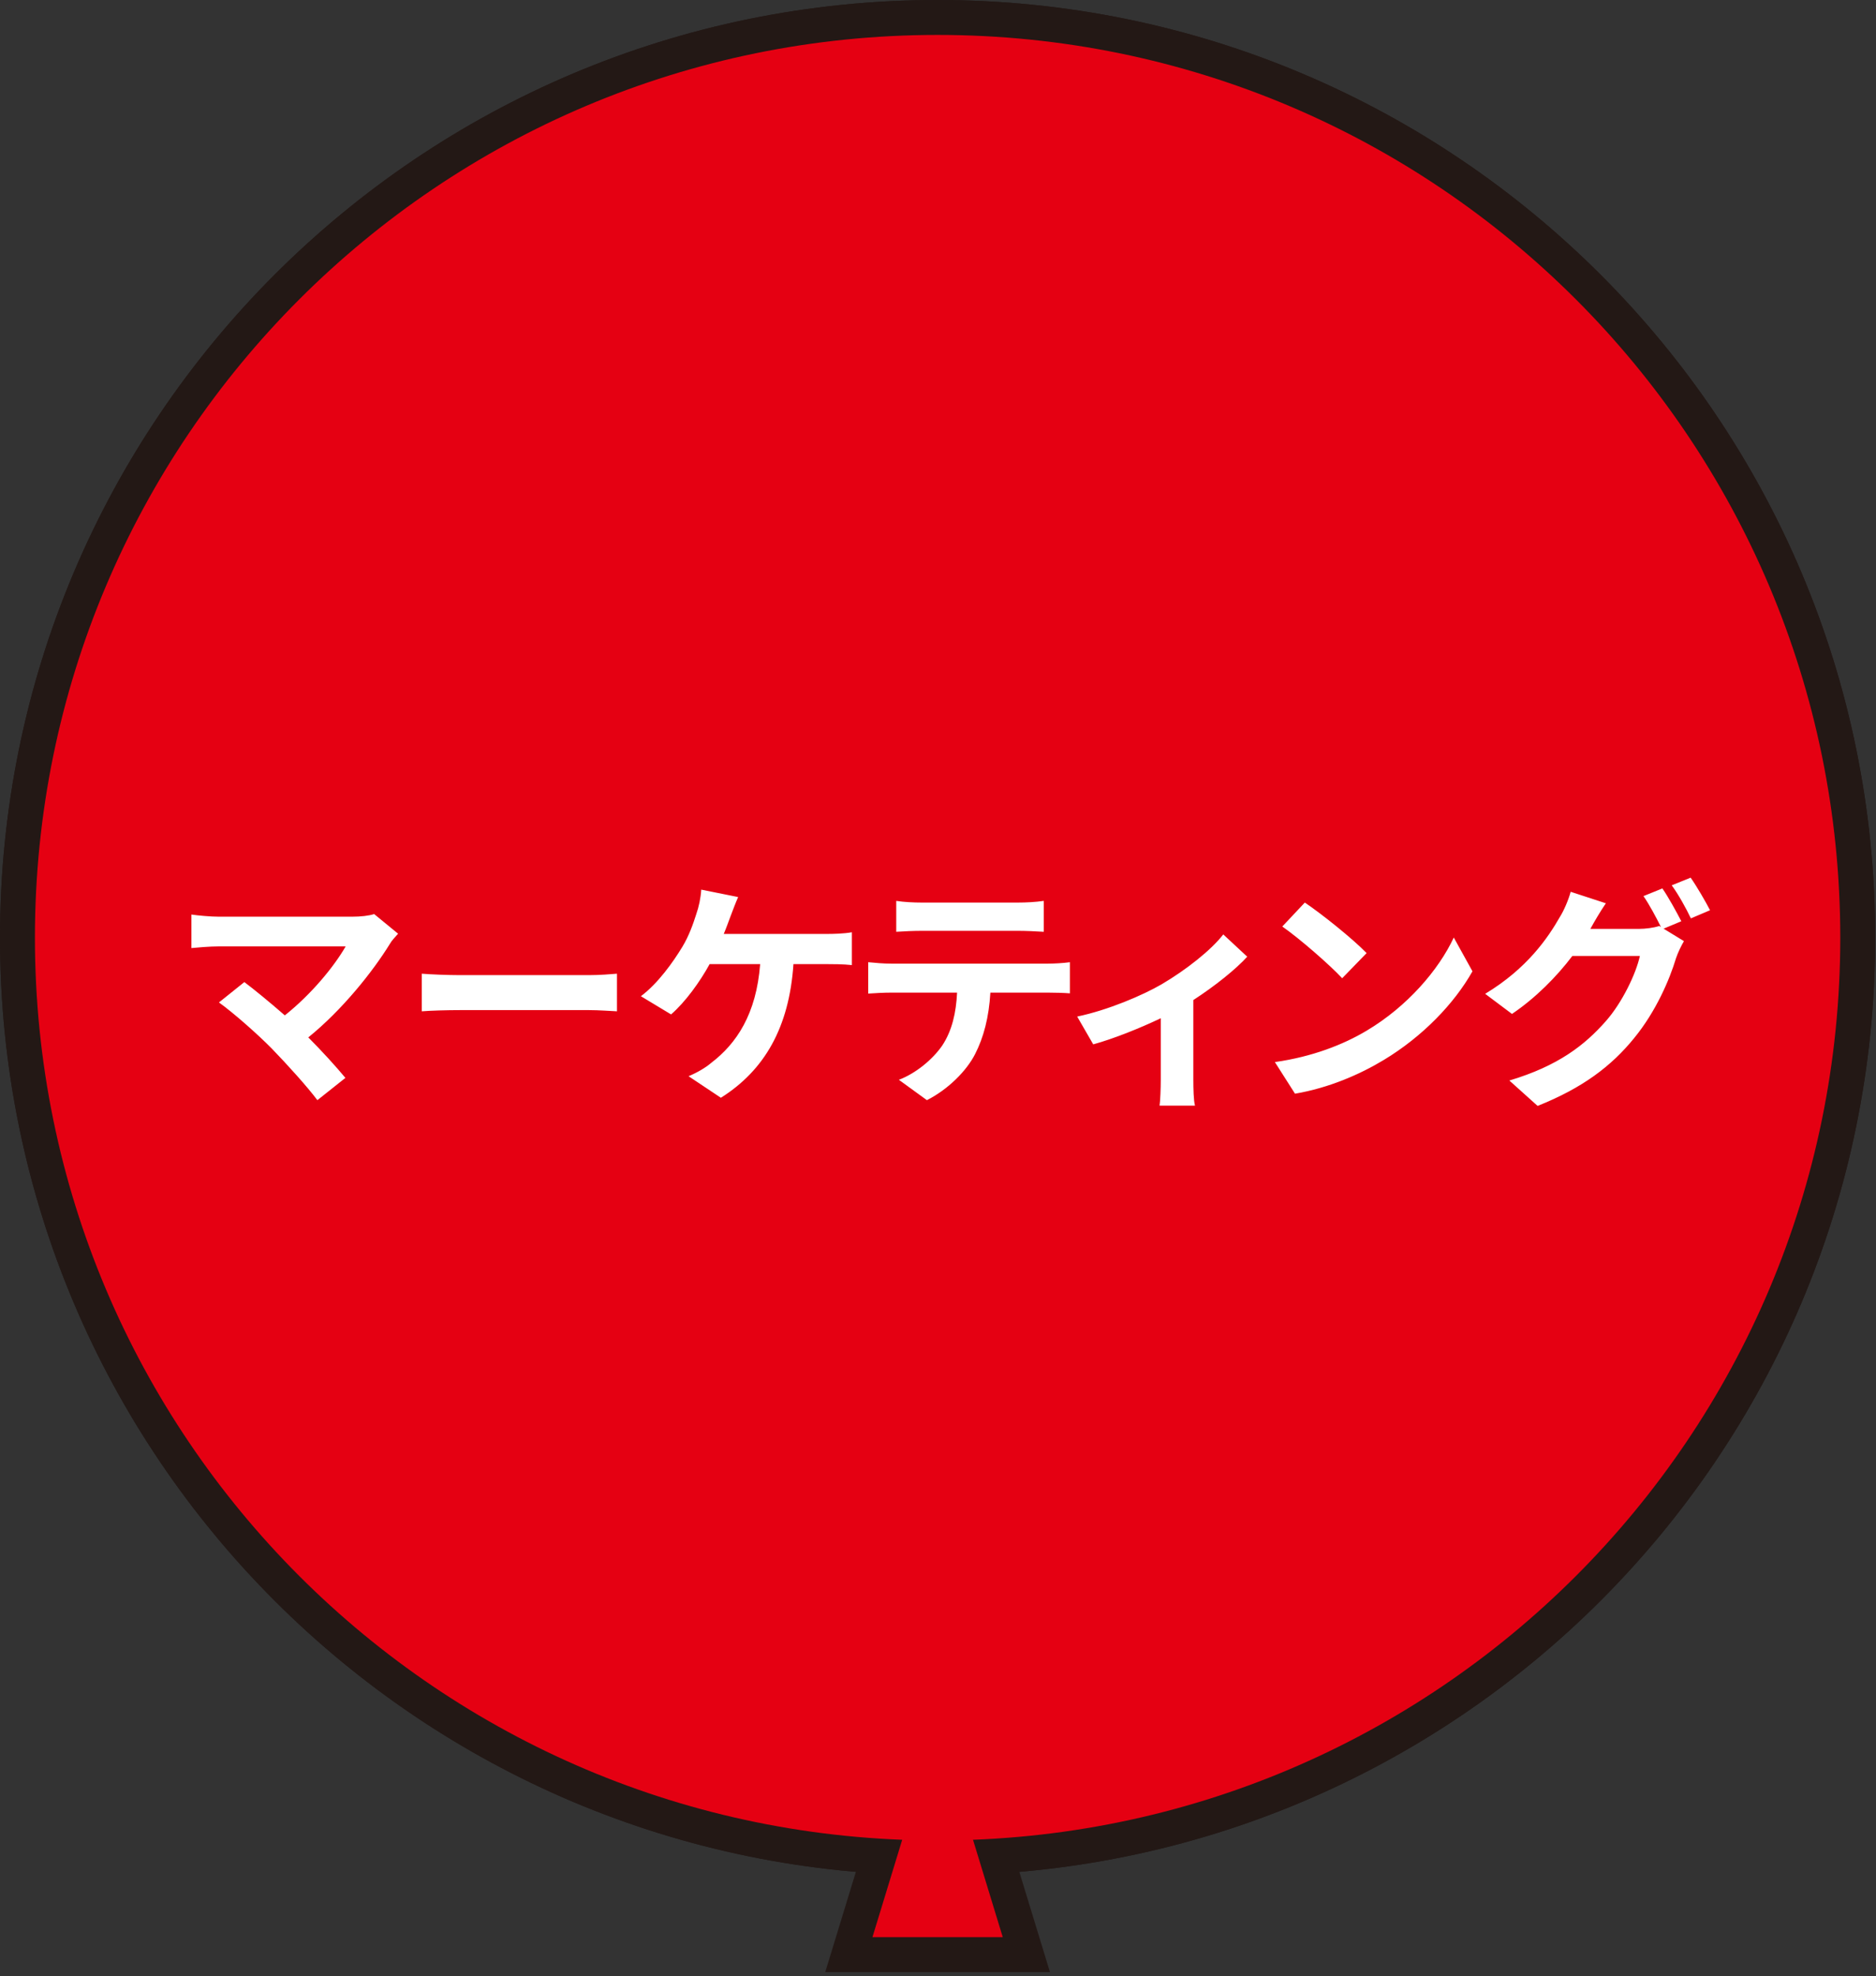 <svg width="188" height="198" viewBox="0 0 188 198" fill="none" xmlns="http://www.w3.org/2000/svg">
<rect x="0" y="0" width="188" height="198" fill="#333333" stroke="none"/>
<path d="M93.96 184.42C143.92 184.42 184.42 143.92 184.42 93.96C184.42 44 143.92 3.5 93.96 3.5C44 3.5 3.5 44 3.5 93.96C3.5 143.92 44 184.42 93.96 184.42Z" stroke="#231815" stroke-width="7"/>
<path d="M93.96 184.42C143.92 184.42 184.42 143.92 184.42 93.96C184.42 44 143.92 3.5 93.96 3.5C44 3.5 3.5 44 3.5 93.96C3.5 143.92 44 184.42 93.96 184.42Z" stroke="#231815" stroke-width="7"/>
<path d="M87.43 194.11L93.96 172.74L100.49 194.11H87.43Z" stroke="#231815" stroke-width="7"/>
<path d="M93.96 184.42C143.92 184.42 184.42 143.92 184.42 93.96C184.42 44 143.92 3.5 93.96 3.5C44 3.5 3.5 44 3.5 93.96C3.5 143.92 44 184.42 93.96 184.42Z" fill="#E50012"/>
<path d="M37.495 91.592L39.895 93.56C39.559 93.944 39.246 94.256 39.078 94.568C37.35 97.376 34.279 101.216 30.895 103.952C32.263 105.32 33.678 106.88 34.614 108.008L31.806 110.24C30.799 108.896 28.782 106.664 27.223 105.056C25.831 103.64 23.383 101.48 21.942 100.448L24.486 98.408C25.447 99.128 27.03 100.424 28.543 101.744C31.255 99.584 33.511 96.8 34.639 94.832H21.942C20.983 94.832 19.686 94.952 19.183 95V91.64C19.806 91.736 21.127 91.856 21.942 91.856H35.263C36.175 91.856 36.99 91.76 37.495 91.592ZM42.27 101.336V97.568C43.133 97.64 44.886 97.712 46.133 97.712H59.022C60.126 97.712 61.206 97.616 61.83 97.568V101.336C61.254 101.312 60.029 101.216 59.022 101.216H46.133C44.766 101.216 43.157 101.264 42.27 101.336ZM72.53 93.584H82.874C83.498 93.584 84.578 93.56 85.37 93.416V96.704C84.482 96.608 83.426 96.608 82.874 96.608H79.514C79.082 102.992 76.586 107.264 72.242 110L69.002 107.84C69.866 107.48 70.73 106.976 71.282 106.496C73.802 104.576 75.794 101.624 76.178 96.608H71.114C70.154 98.36 68.69 100.4 67.25 101.648L64.226 99.824C65.93 98.552 67.466 96.392 68.378 94.88C69.05 93.776 69.482 92.528 69.77 91.616C70.034 90.872 70.226 89.96 70.274 89.144L73.97 89.888C73.706 90.488 73.394 91.328 73.202 91.832C73.01 92.336 72.794 92.96 72.53 93.584ZM102.008 93.272H92.384C91.544 93.272 90.536 93.32 89.816 93.368V90.272C90.584 90.392 91.568 90.44 92.36 90.44H102.008C102.824 90.44 103.784 90.392 104.6 90.272V93.368C103.76 93.32 102.848 93.272 102.008 93.272ZM89.312 96.56H105.032C105.536 96.56 106.568 96.512 107.216 96.416V99.536C106.616 99.488 105.704 99.464 105.032 99.464H99.248C99.104 101.936 98.576 103.952 97.712 105.632C96.872 107.288 95.024 109.16 92.888 110.24L90.08 108.2C91.784 107.552 93.464 106.16 94.424 104.768C95.408 103.28 95.816 101.48 95.912 99.464H89.312C88.616 99.464 87.68 99.512 87.008 99.56V96.416C87.728 96.488 88.568 96.56 89.312 96.56ZM122.588 93.632L124.988 95.864C123.86 97.112 121.772 98.792 119.588 100.208V108.2C119.588 109.04 119.612 110.312 119.756 110.792H116.204C116.276 110.312 116.324 109.04 116.324 108.2V102.032C114.212 103.04 111.572 104.096 109.556 104.648L107.948 101.864C111.044 101.216 114.524 99.728 116.42 98.624C118.868 97.184 121.388 95.192 122.588 93.632ZM130.76 90.44C132.44 91.568 135.56 94.064 136.952 95.504L134.504 98.024C133.256 96.68 130.256 94.064 128.504 92.84L130.76 90.44ZM127.76 106.424C131.504 105.896 134.624 104.672 136.952 103.28C141.032 100.856 144.176 97.184 145.688 93.944L147.56 97.328C145.736 100.568 142.544 103.88 138.68 106.208C136.256 107.672 133.16 109.016 129.776 109.592L127.76 106.424ZM168.489 92.312L166.713 93.056L168.753 94.304C168.489 94.76 168.153 95.432 167.961 96.008C167.313 98.168 165.945 101.36 163.761 104.024C161.481 106.832 158.601 109.016 154.089 110.816L151.257 108.272C156.153 106.808 158.817 104.72 160.929 102.32C162.561 100.472 163.953 97.568 164.337 95.792H157.569C155.985 97.88 153.897 99.992 151.521 101.6L148.833 99.584C153.057 97.04 155.145 93.944 156.321 91.88C156.705 91.28 157.185 90.176 157.401 89.36L160.929 90.512C160.353 91.352 159.729 92.432 159.441 92.96L159.369 93.08H164.193C164.937 93.08 165.753 92.96 166.281 92.792L166.449 92.888C165.969 91.928 165.297 90.656 164.697 89.792L166.593 89.024C167.193 89.888 168.033 91.424 168.489 92.312ZM167.529 88.712L169.425 87.944C170.049 88.832 170.937 90.368 171.369 91.208L169.449 92.024C168.969 91.016 168.201 89.624 167.529 88.712Z" fill="white"/>
<path fill-rule="evenodd" clip-rule="evenodd" d="M87.43 194.11L93.96 172.74L100.49 194.11H87.43Z" fill="#E50012"/>
</svg>
